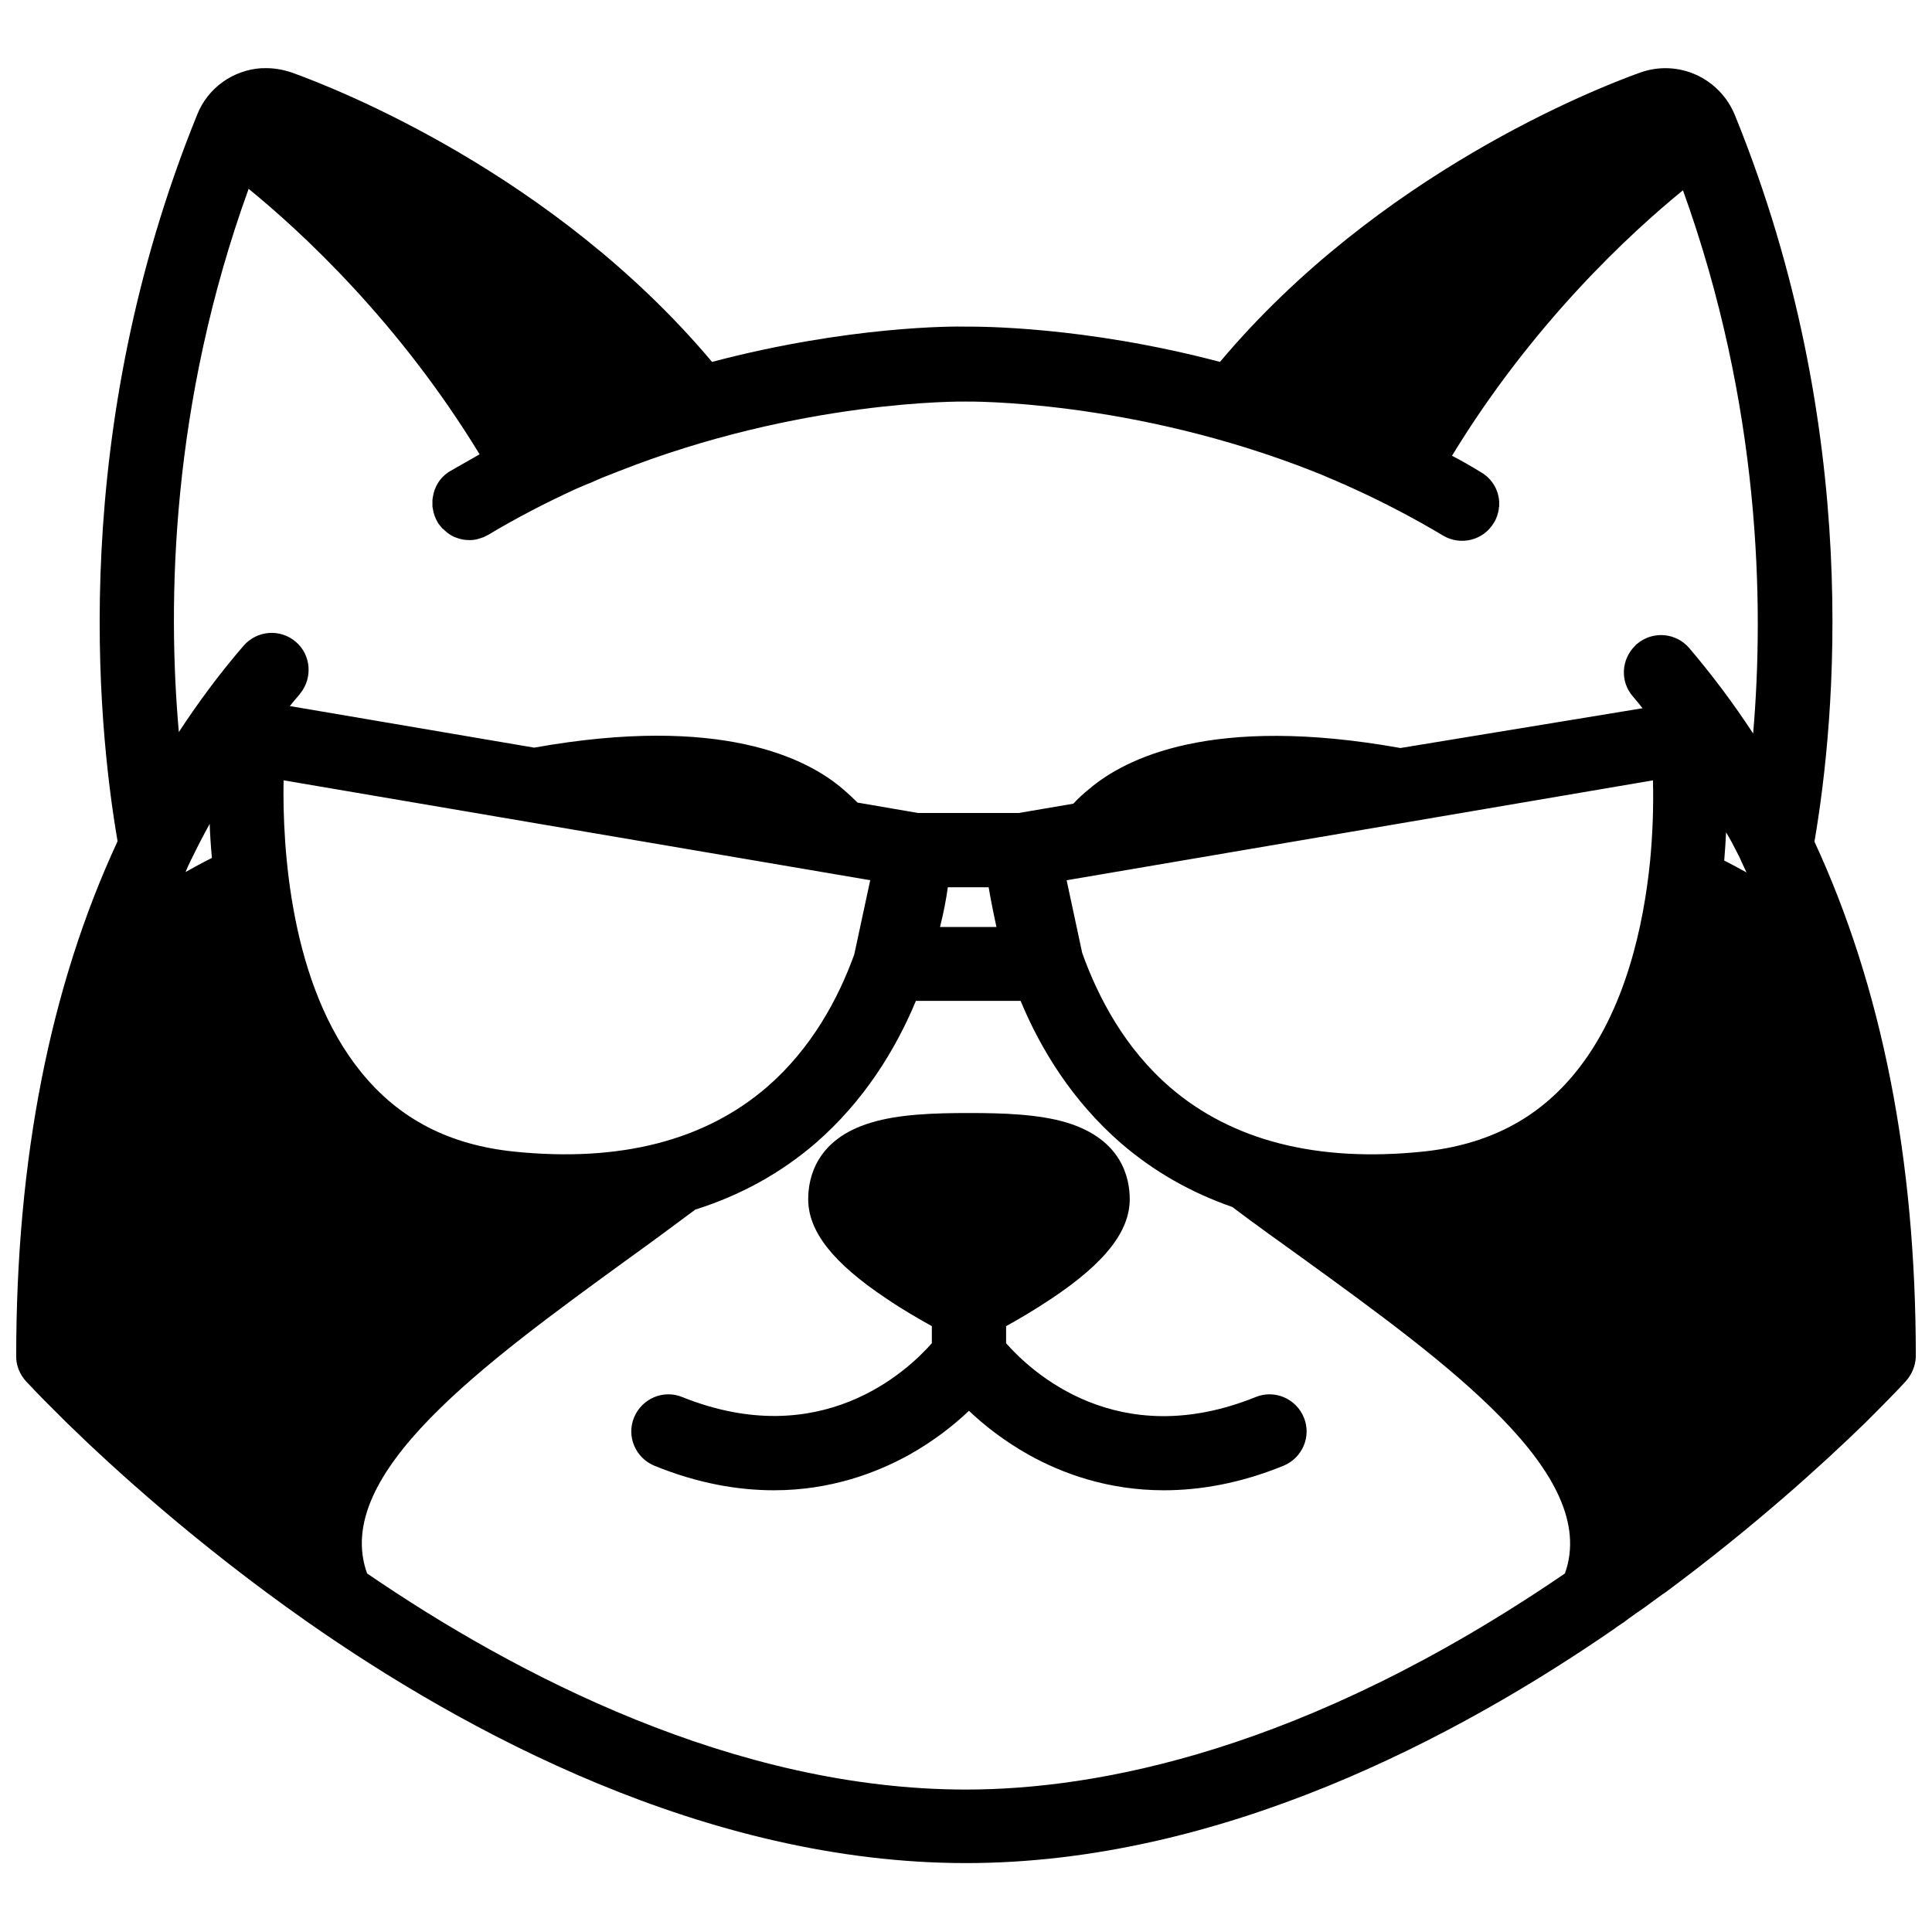 <?xml version="1.0" encoding="UTF-8"?>
<!-- Uploaded to: SVG Repo, www.svgrepo.com, Generator: SVG Repo Mixer Tools -->
<svg width="800px" height="800px" version="1.1" viewBox="144 144 512 512" xmlns="http://www.w3.org/2000/svg">
 <defs>
  <clipPath id="a">
   <path d="m148.09 162h503.81v476h-503.81z"/>
  </clipPath>
 </defs>
 <g clip-path="url(#a)">
  <path d="m651.71 503.42c0-52.348-9.055-97.91-26.863-136.38 5.512-32.078 12.988-108.73-21.059-192.47-4.035-9.938-15.055-14.957-25.191-11.316-11.512 4.133-69.273 26.668-111.29 76.652-36.211-9.543-64.059-9.348-67.305-9.348-3.246-0.098-31.094-0.195-67.305 9.348-42.02-49.984-99.781-72.52-111.29-76.652-2.559-0.887-5.117-1.277-7.676-1.18h-0.492c-7.379 0.492-14.168 5.117-17.023 12.398-33.949 83.738-26.566 160.39-21.059 192.47-17.906 38.57-26.863 84.23-26.863 136.48v0.195c0 2.363 0.984 4.625 2.559 6.394 0.395 0.395 3.344 3.641 8.562 8.758l0.297 0.297c0.297 0.297 0.492 0.492 0.789 0.789 0.395 0.395 0.688 0.688 1.082 1.082 0.098 0.098 0.195 0.098 0.195 0.195 12.301 12.004 34.441 32.176 63.469 52.547 41.723 29.227 105.88 64.059 174.76 64.059 67.504 0 130.38-33.457 172.1-62.289 0 0 0.098 0 0.098-0.098 0.492-0.395 1.082-0.688 1.574-1.082 0.297-0.195 0.688-0.395 0.984-0.688 0.297-0.195 0.492-0.395 0.789-0.59 0.688-0.492 1.379-0.984 2.066-1.477 0.887-0.59 1.672-1.18 2.559-1.77 0.395-0.297 0.789-0.59 1.18-0.887 1.082-0.789 2.164-1.574 3.246-2.363 0.195-0.098 0.297-0.195 0.492-0.297 23.91-17.711 42.215-34.441 53.137-45.066 0.098-0.098 0.195-0.195 0.297-0.297 0.297-0.297 0.688-0.688 0.984-0.984 0.297-0.297 0.59-0.59 0.887-0.887l0.195-0.195c5.215-5.215 8.266-8.461 8.562-8.855 1.574-1.77 2.461-4.035 2.559-6.394-0.004 0.098-0.004 0-0.004-0.098zm-47.332-133.43c0.395 0.789 0.789 1.477 1.082 2.262 0.492 0.984 0.887 1.969 1.379 2.953-1.969-1.082-3.938-2.164-5.902-3.148 0.195-2.559 0.395-5.117 0.492-7.477 1.082 1.766 2.066 3.637 2.949 5.41zm-23.125 2.555c-1.672 16.336-6.394 39.262-19.68 55.598-10.035 12.398-23.32 19.285-40.641 21.059-27.945 2.856-50.48-2.953-66.812-17.023-12.004-10.332-19.09-23.812-23.32-35.621l-4.133-19.285 155.38-26.473c0.195 7.281-0.098 14.566-0.789 21.746zm-371.36-178.5c13.875 11.316 39.754 35.129 61.203 70.355-2.559 1.477-5.215 2.953-7.773 4.43-2.656 1.574-4.231 4.133-4.625 6.988 0 0.195-0.098 0.492-0.098 0.688v0.195 0.492 0.492 0.297c0 0.195 0 0.492 0.098 0.688v0.098c0.195 1.277 0.59 2.461 1.277 3.641 0.195 0.395 0.492 0.688 0.789 1.082l0.098 0.098c0.195 0.297 0.492 0.59 0.789 0.789l0.098 0.098c0.59 0.59 1.277 1.082 1.969 1.477 0.395 0.195 0.688 0.395 1.082 0.492 1.18 0.492 2.363 0.688 3.641 0.688 0.887 0 1.672-0.098 2.559-0.395 0.395-0.098 0.789-0.297 1.18-0.395 0.395-0.195 0.789-0.395 1.18-0.59 7.578-4.527 15.352-8.562 23.32-12.203 0.688-0.297 1.379-0.59 2.066-0.887 0.395-0.195 0.789-0.297 1.18-0.492 0.098 0 0.195-0.098 0.297-0.098 1.082-0.492 2.066-0.887 3.148-1.379 1.277-0.492 2.461-0.984 3.738-1.477 0.195-0.098 0.395-0.098 0.492-0.195 48.512-19.188 91.609-18.598 92.102-18.598h0.395c0.492 0 43.691-0.59 92.199 18.598 0.098 0 0.195 0.098 0.195 0.098 1.379 0.492 2.656 1.082 4.035 1.672 0.984 0.395 1.969 0.789 2.953 1.277 0.195 0.098 0.297 0.098 0.492 0.195 0.395 0.195 0.789 0.297 1.082 0.492 0.688 0.297 1.277 0.59 1.969 0.887 7.969 3.641 15.844 7.773 23.418 12.301 4.625 2.754 10.727 1.277 13.48-3.445 0.688-1.082 1.082-2.363 1.277-3.543v-0.098c0-0.195 0-0.395 0.098-0.59v-0.297-0.395-0.492-0.195c-0.195-3.051-1.871-6.004-4.723-7.676-2.559-1.574-5.117-3.051-7.773-4.43 21.453-35.227 47.332-59.039 61.203-70.355 20.566 57.07 21.551 109.62 18.598 143.96-5.215-7.969-10.824-15.449-16.926-22.633-3.543-4.133-9.742-4.625-13.875-1.082-0.195 0.098-0.297 0.297-0.492 0.492-3.641 3.543-4.035 9.445-0.59 13.383 0.887 1.082 1.77 2.066 2.559 3.148l-64.148 10.539c-49.988-8.953-73.012 2.754-82.559 10.922-1.477 1.18-2.856 2.461-4.133 3.836l-14.465 2.461h-26.668l-16.039-2.754c-1.277-1.277-2.559-2.461-3.836-3.543-9.445-8.168-32.375-19.875-81.867-11.02l-64.746-11.02c0.789-0.984 1.574-1.969 2.461-2.953 0.098-0.098 0.195-0.297 0.297-0.395 3.344-4.133 2.856-10.234-1.18-13.676-4.133-3.543-10.332-3.051-13.875 1.082-6.199 7.184-11.906 14.859-17.121 22.828-3.055-34.344-2.168-86.891 18.496-143.96zm198.18 195.62h-14.957c0.984-3.938 1.672-7.578 2.066-10.527h10.824c0.492 2.949 1.184 6.492 2.066 10.527zm-33.457-12.398-4.231 19.68c-4.231 11.711-11.316 24.895-23.125 35.129-16.434 14.168-38.867 19.977-66.914 17.121-17.32-1.77-30.602-8.66-40.641-21.059-18.887-23.223-20.855-59.629-20.559-77.344zm-180.07-5.215c0.098-0.297 0.297-0.492 0.395-0.789 1.379-2.856 2.856-5.707 4.43-8.562 0.098-0.098 0.098-0.297 0.195-0.395 0.098 2.856 0.297 5.902 0.59 9.055-2.363 1.18-4.723 2.461-6.988 3.738 0.395-0.98 0.887-2.066 1.379-3.047zm46.738 188.93c-9.445-26.273 30.699-55.398 69.57-83.641 5.902-4.231 11.711-8.562 17.418-12.793 11.906-3.738 22.633-9.645 31.883-17.613 12.891-11.219 21.254-24.895 26.566-37.688h27.75c5.312 12.793 13.676 26.469 26.566 37.688 8.66 7.477 18.5 13.086 29.52 16.926 6.004 4.527 12.203 8.953 18.5 13.48 38.867 28.141 79.016 57.367 69.668 83.641-69.078 47.23-124.28 57.27-158.72 57.27-61.305 0-119.46-30.406-158.72-57.27z"/>
 </g>
 <path d="m476.75 514.24c-36.605 14.762-59.531-6.789-66.125-14.27v-4.527c3.246-1.77 7.578-4.328 12.004-7.281 14.168-9.445 20.762-17.809 20.762-26.371 0-5.707-2.164-15.844-16.629-20.27-7.477-2.262-16.926-2.559-25.977-2.559-9.152 0-18.598 0.297-25.977 2.559-14.465 4.328-16.629 14.562-16.629 20.27 0 8.562 6.594 16.926 20.762 26.371 4.328 2.953 8.66 5.41 12.004 7.281v4.527c-6.594 7.477-29.52 28.93-66.125 14.27-5.019-2.066-10.727 0.395-12.793 5.41-2.066 5.019 0.395 10.727 5.41 12.793 11.609 4.723 22.238 6.496 31.684 6.496 14.859 0 26.961-4.527 35.719-9.348 6.691-3.738 12.004-7.969 15.941-11.711 3.938 3.738 9.25 7.969 15.941 11.711 8.66 4.82 20.762 9.348 35.719 9.348 9.445 0 20.074-1.77 31.684-6.496 5.019-2.066 7.477-7.773 5.41-12.793-2.059-5.016-7.766-7.477-12.785-5.41z"/>
</svg>